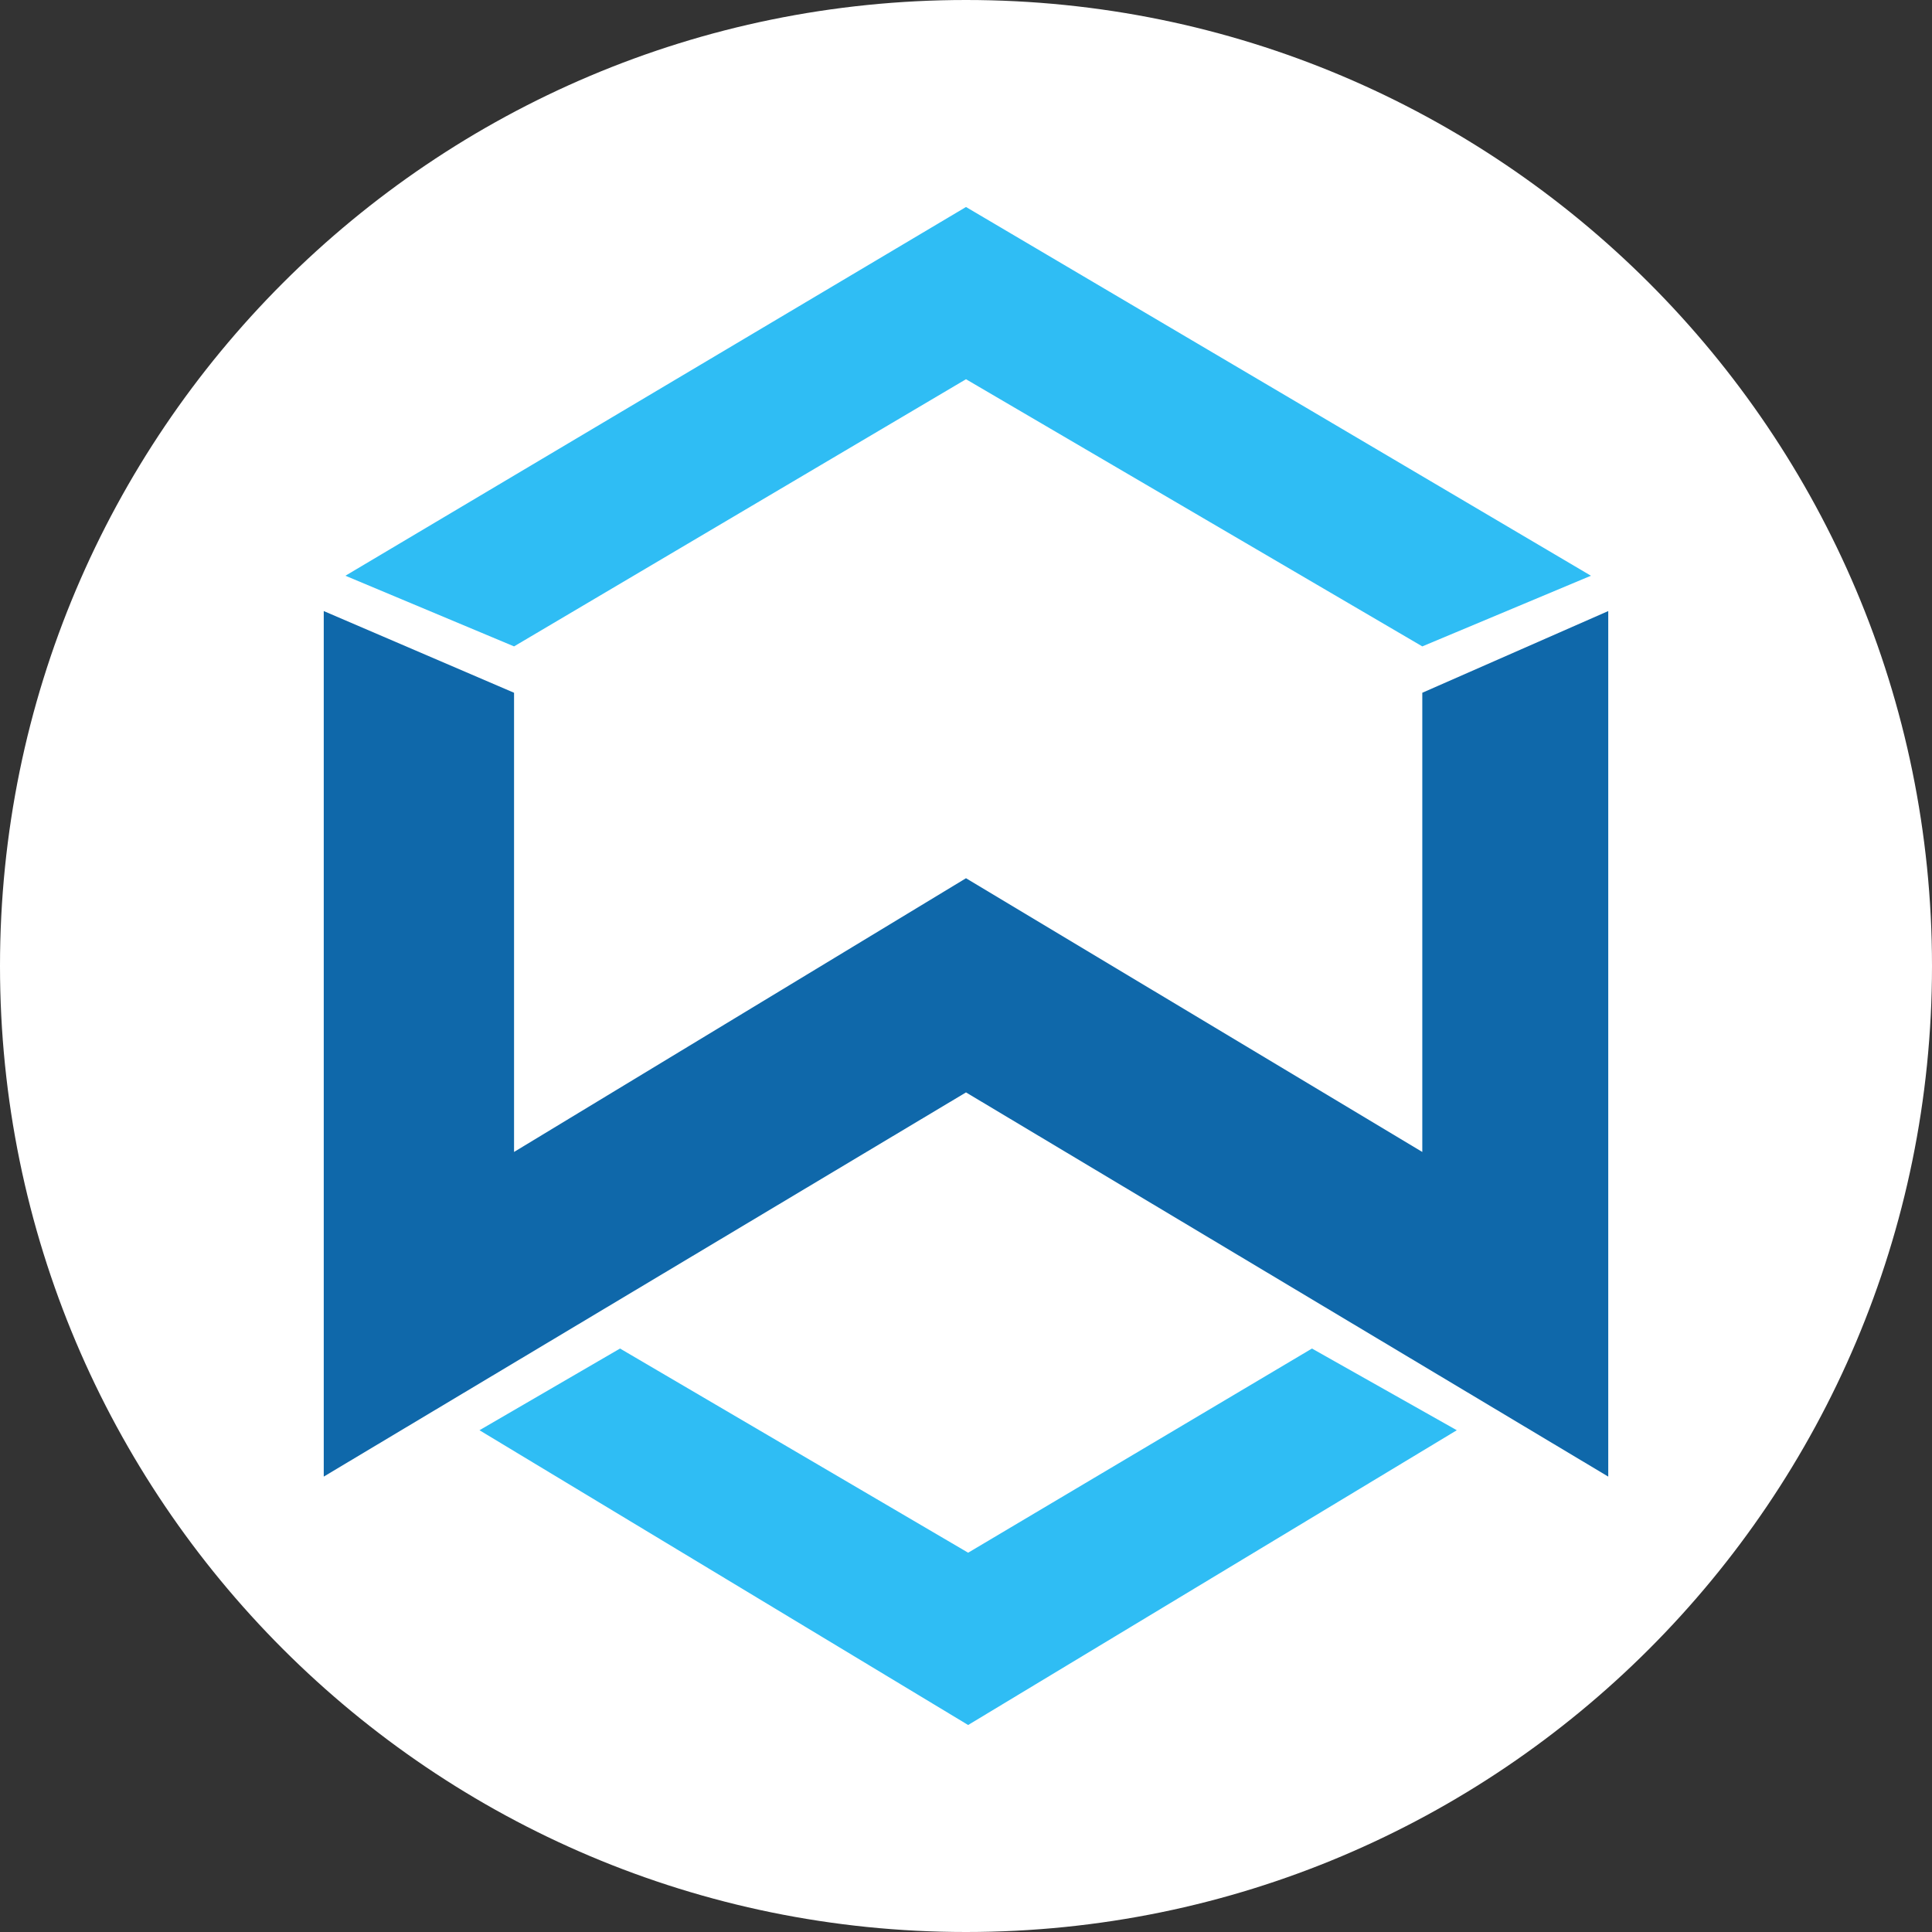 <svg width="28" height="28" viewBox="0 0 28 28" fill="none" xmlns="http://www.w3.org/2000/svg">
<rect x="0" y="0" width="28" height="28" fill="#333333" stroke="none"/>
<path d="M14 28C21.732 28 28 21.732 28 14C28 6.268 21.732 0 14 0C6.268 0 0 6.268 0 14C0 21.732 6.268 28 14 28Z" fill="white"/>
<path fill-rule="evenodd" clip-rule="evenodd" d="M6.949 20.728L8.986 19.544L14.031 22.503L19.014 19.544L21.113 20.728L14.031 25L6.949 20.728Z" fill="#2FBDF4"/>
<path fill-rule="evenodd" clip-rule="evenodd" d="M4.692 8.856L7.45 10.04V16.695L14 12.728L20.613 16.695V10.04L23.308 8.856V21.4L14 15.832L4.692 21.4V8.856Z" fill="#0F68AA"/>
<path fill-rule="evenodd" clip-rule="evenodd" d="M5.006 8.344L14 3L23.057 8.344L20.613 9.368L14 5.496L7.45 9.368L5.006 8.344Z" fill="#2FBDF4"/>
</svg>
